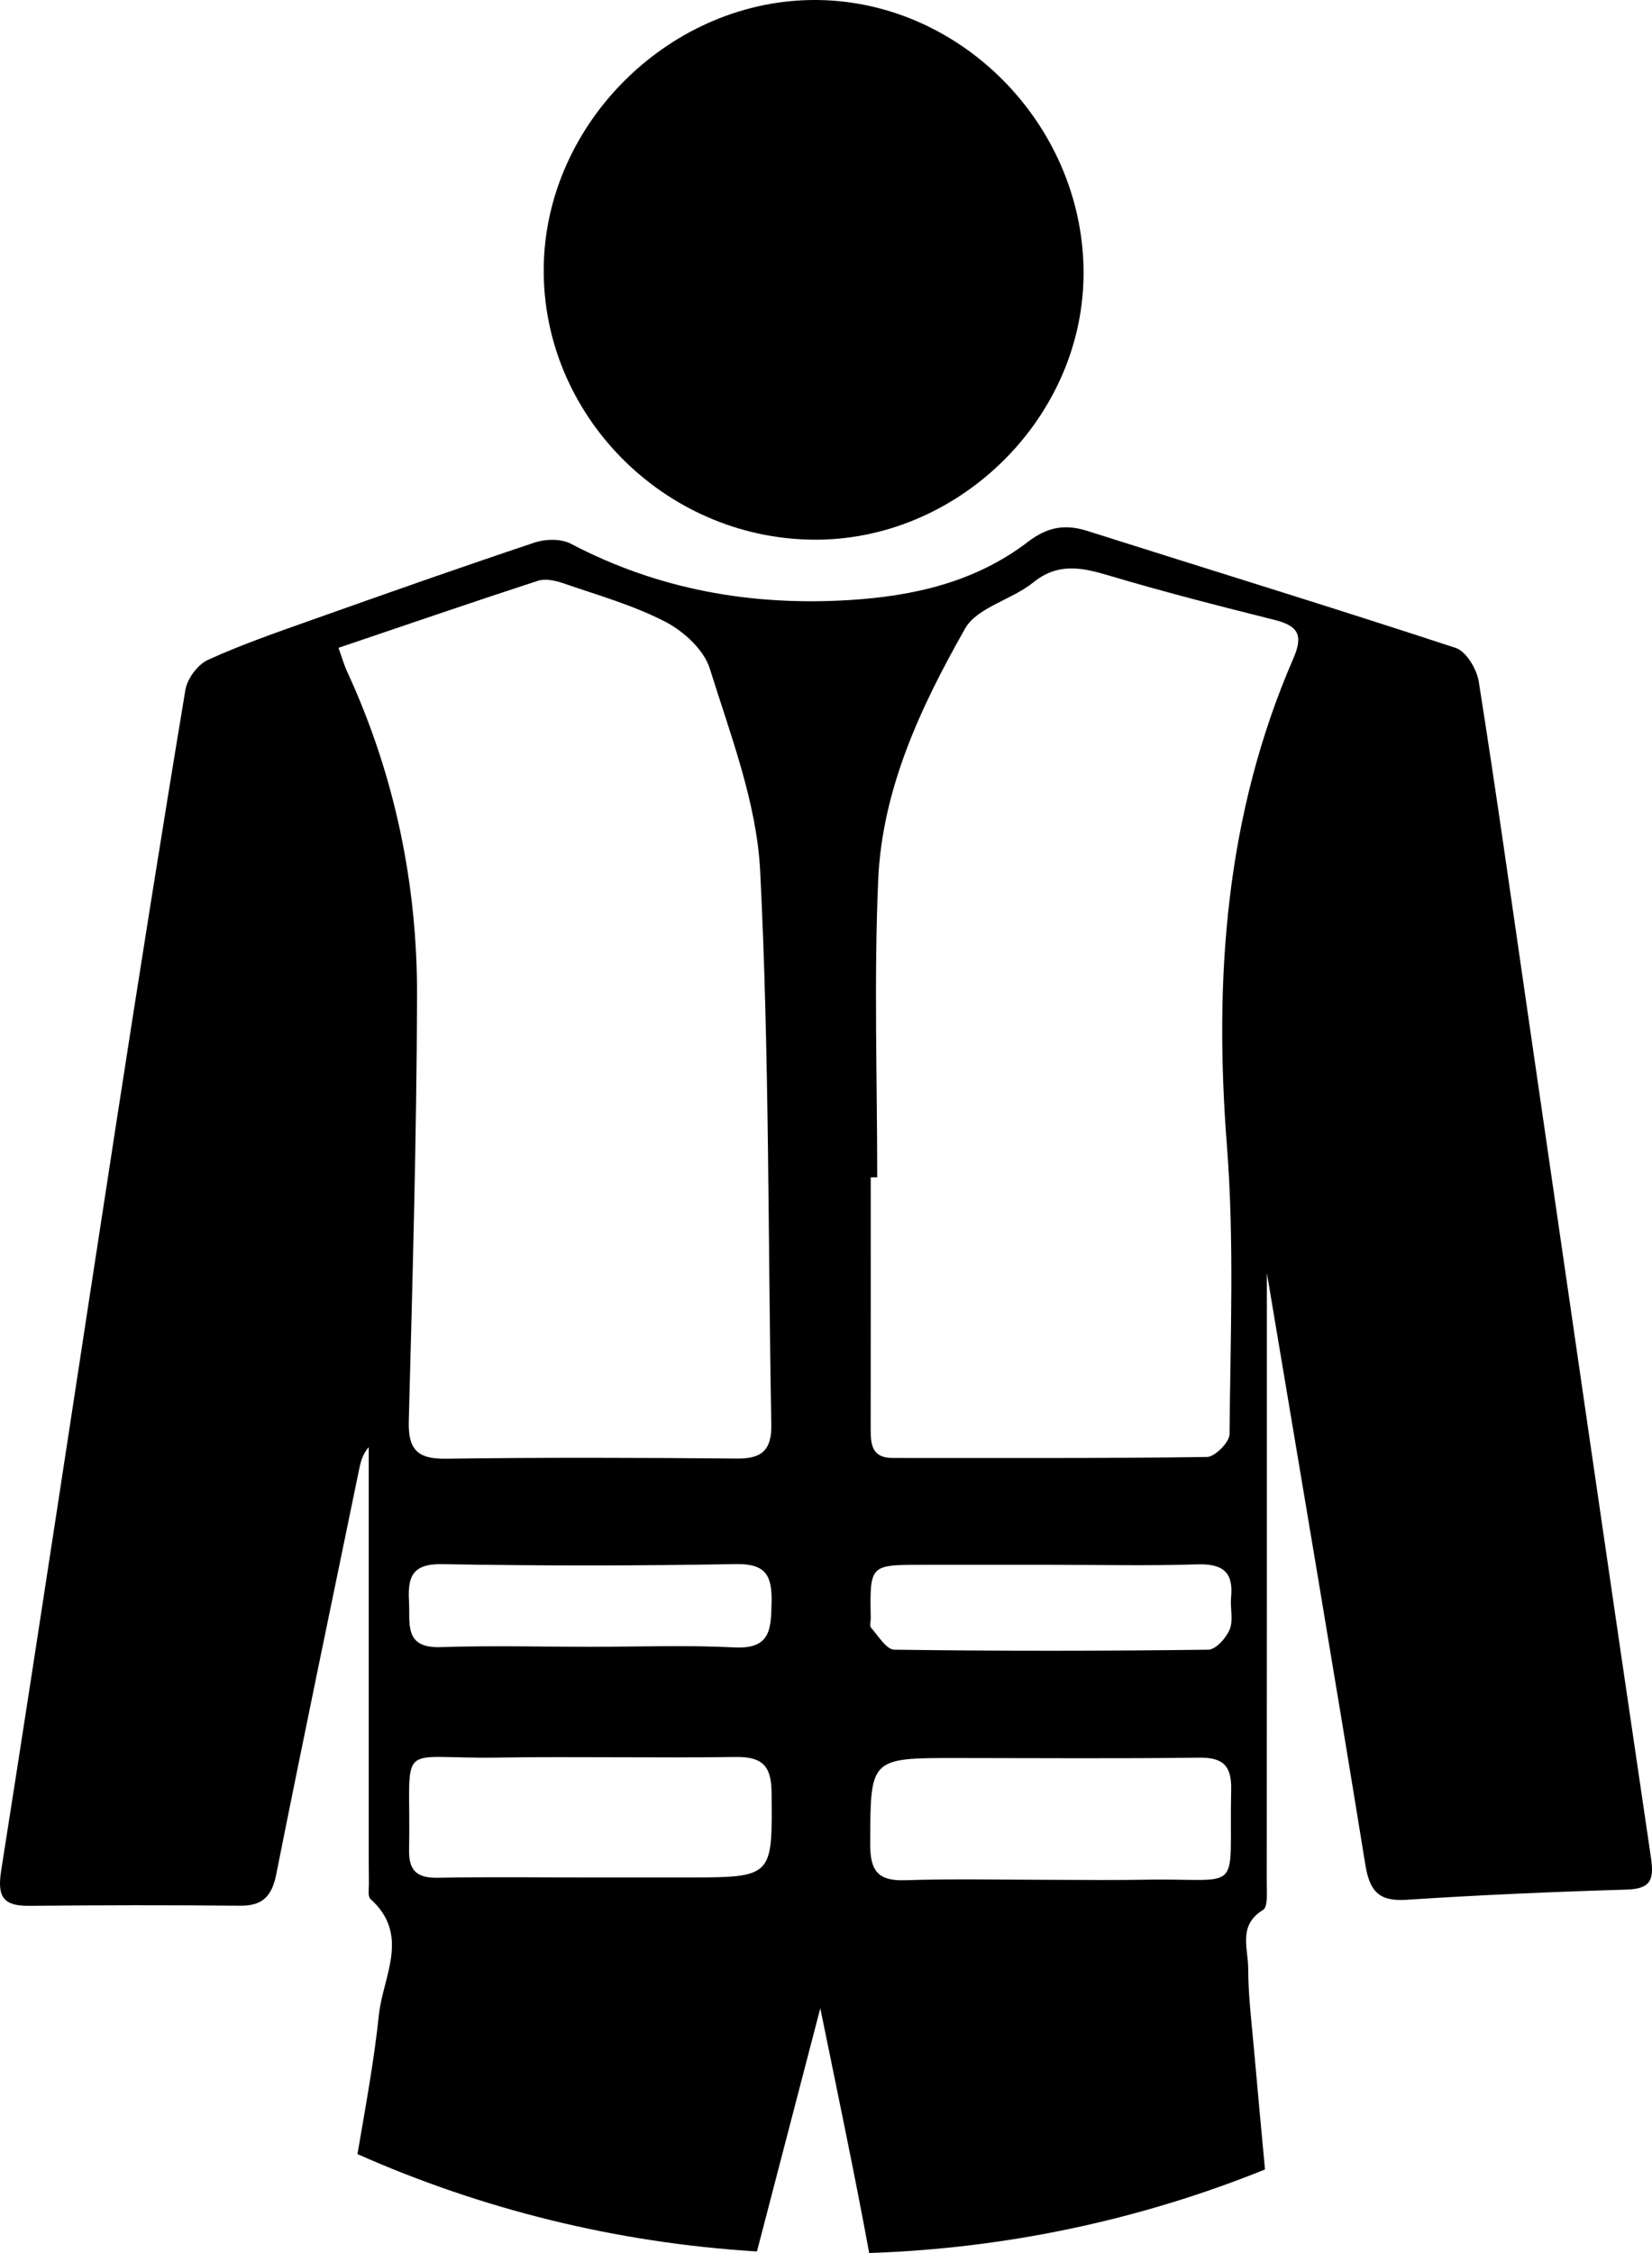 <?xml version="1.0" encoding="utf-8"?>
<!-- Generator: Adobe Illustrator 17.0.0, SVG Export Plug-In . SVG Version: 6.00 Build 0)  -->
<!DOCTYPE svg PUBLIC "-//W3C//DTD SVG 1.1//EN" "http://www.w3.org/Graphics/SVG/1.1/DTD/svg11.dtd">
<svg version="1.1" id="Layer_1" xmlns="http://www.w3.org/2000/svg" xmlns:xlink="http://www.w3.org/1999/xlink" x="0px" y="0px"
	 width="283.465px" height="386.424px" viewBox="0 0 283.465 386.424" enable-background="new 0 0 283.465 386.424"
	 xml:space="preserve">
<g>
	<path d="M139.32,92.561c24.691,0.346,46.114-20.286,46.596-44.874c0.5-25.507-20.471-47.413-45.65-47.685
		c-24.994-0.27-46.697,20.95-46.97,45.923C93.021,71.088,113.861,92.205,139.32,92.561z"/>
	<path d="M283.286,318.61c-7.184-48.558-14.203-97.141-21.264-145.718c-2.715-18.674-5.333-37.364-8.285-56.001
		c-0.338-2.133-2.153-5.171-3.95-5.762c-21.005-6.905-42.149-13.386-63.228-20.07c-3.835-1.216-6.84-0.678-10.178,1.877
		c-8.968,6.864-19.526,9.301-30.647,9.983c-16.823,1.032-32.776-1.785-47.805-9.669c-1.667-0.874-4.326-0.817-6.192-0.195
		c-12.796,4.27-25.519,8.762-38.233,13.274c-6.004,2.131-12.048,4.219-17.834,6.854c-1.744,0.794-3.538,3.217-3.857,5.136
		c-4.126,24.824-8.062,49.68-11.903,74.55c-6.586,42.649-12.995,85.325-19.708,127.953c-0.721,4.579,0.392,6.094,4.837,6.053
		c12.047-0.112,24.096-0.132,36.143-0.019c3.889,0.036,5.467-1.625,6.218-5.389c4.635-23.255,9.484-46.466,14.272-69.69
		c0.253-1.226,0.606-2.432,1.599-3.567c0,22.153-0.001,44.306,0.001,66.458c0,2.78-0.008,5.561,0.026,8.341
		c0.011,0.923-0.225,2.255,0.276,2.704c6.878,6.162,2.134,13.266,1.443,19.841c-0.839,7.991-2.326,15.914-3.678,23.904
		c21.168,9.391,44.269,15.208,68.544,16.698c3.668-14.074,7.127-27.349,10.87-41.709c3.038,14.876,5.893,28.411,8.392,41.977
		c23.945-0.805,46.82-5.818,67.913-14.329c-0.645-6.935-1.289-13.809-1.895-20.666c-0.407-4.603-0.981-9.214-0.986-13.822
		c-0.004-3.421-1.788-7.398,2.549-10.031c0.862-0.523,0.631-3.114,0.632-4.751c0.031-34.289,0.024-68.579,0.024-104.48
		c5.848,34.917,11.499,68.124,16.876,101.374c0.735,4.547,2.227,6.437,7.047,6.122c12.567-0.822,25.157-1.372,37.746-1.747
		C283.207,323.972,283.859,322.481,283.286,318.61z M59.517,115.08c-0.455-0.985-0.747-2.046-1.436-3.97
		c11.793-3.99,22.961-7.828,34.188-11.487c1.26-0.411,2.947-0.082,4.272,0.377c5.939,2.054,12.079,3.774,17.618,6.639
		c3.151,1.63,6.63,4.81,7.629,8.019c3.549,11.391,8.054,22.996,8.646,34.7c1.598,31.593,1.326,63.279,1.916,94.926
		c0.08,4.306-1.51,5.918-5.834,5.88c-16.674-0.148-33.351-0.203-50.023,0.027c-4.896,0.068-6.477-1.627-6.35-6.448
		c0.64-24.238,1.335-48.481,1.42-72.724C71.632,151.583,67.715,132.827,59.517,115.08z M75.835,268.273
		c16.818,0.3,33.649,0.292,50.468-0.01c5.229-0.094,6.191,2.11,6.091,6.609c-0.1,4.482-0.131,7.989-6.318,7.681
		c-8.299-0.414-16.634-0.103-24.954-0.103c-8.504-0.015-17.016-0.226-25.511,0.054c-6.362,0.209-5.215-4.054-5.431-7.852
		C69.944,270.522,70.698,268.182,75.835,268.273z M117.857,322.017c-5.543,0.011-11.086,0.002-16.628,0.002
		c-8.684-0.011-17.37-0.121-26.051,0.043c-3.515,0.067-5.054-1.099-4.984-4.751c0.37-19.256-2.699-15.592,14.952-15.861
		c13.669-0.208,27.346,0.091,41.016-0.104c4.469-0.064,6.182,1.345,6.229,6.004C132.536,321.986,132.697,321.987,117.857,322.017z
		 M196.314,322.397c-5.359,0.104-10.721,0.016-16.081,0.016c-8.318-0.004-16.643-0.2-24.952,0.072
		c-4.674,0.153-5.973-1.672-5.962-6.163c0.037-14.807-0.113-14.804,14.855-14.798c13.863,0.006,27.728,0.119,41.589-0.062
		c4.105-0.054,5.583,1.409,5.493,5.466C210.841,325.407,213.727,322.058,196.314,322.397z M211.01,279.449
		c-0.599,1.471-2.385,3.48-3.671,3.496c-17.963,0.232-35.931,0.247-53.894,0c-1.358-0.019-2.735-2.381-3.983-3.763
		c-0.278-0.308-0.044-1.075-0.054-1.631c-0.164-9.162-0.164-9.162,8.764-9.163c7.409-0.001,14.818,0,22.226,0
		c8.335-0.001,16.676,0.187,25.002-0.079c4.283-0.137,6.287,1.205,5.841,5.645C211.057,275.79,211.661,277.854,211.01,279.449z
		 M221.938,112.901c-11.648,26.79-13.659,54.82-11.409,83.66c1.279,16.391,0.582,32.944,0.448,49.422
		c-0.011,1.372-2.499,3.888-3.865,3.908c-17.962,0.262-35.929,0.16-53.895,0.174c-3.845,0.003-3.821-2.615-3.818-5.349
		c0.02-14.262,0.009-28.524,0.009-42.786c0.371-0.001,0.742-0.002,1.113-0.003c0-17.012-0.576-34.049,0.169-51.029
		c0.685-15.627,7.336-29.739,14.904-43.083c2.069-3.648,7.998-4.926,11.669-7.894c4.271-3.452,8.326-2.608,12.978-1.221
		c9.397,2.803,18.911,5.229,28.425,7.615C222.615,107.306,223.727,108.786,221.938,112.901z"/>
</g>
</svg>
